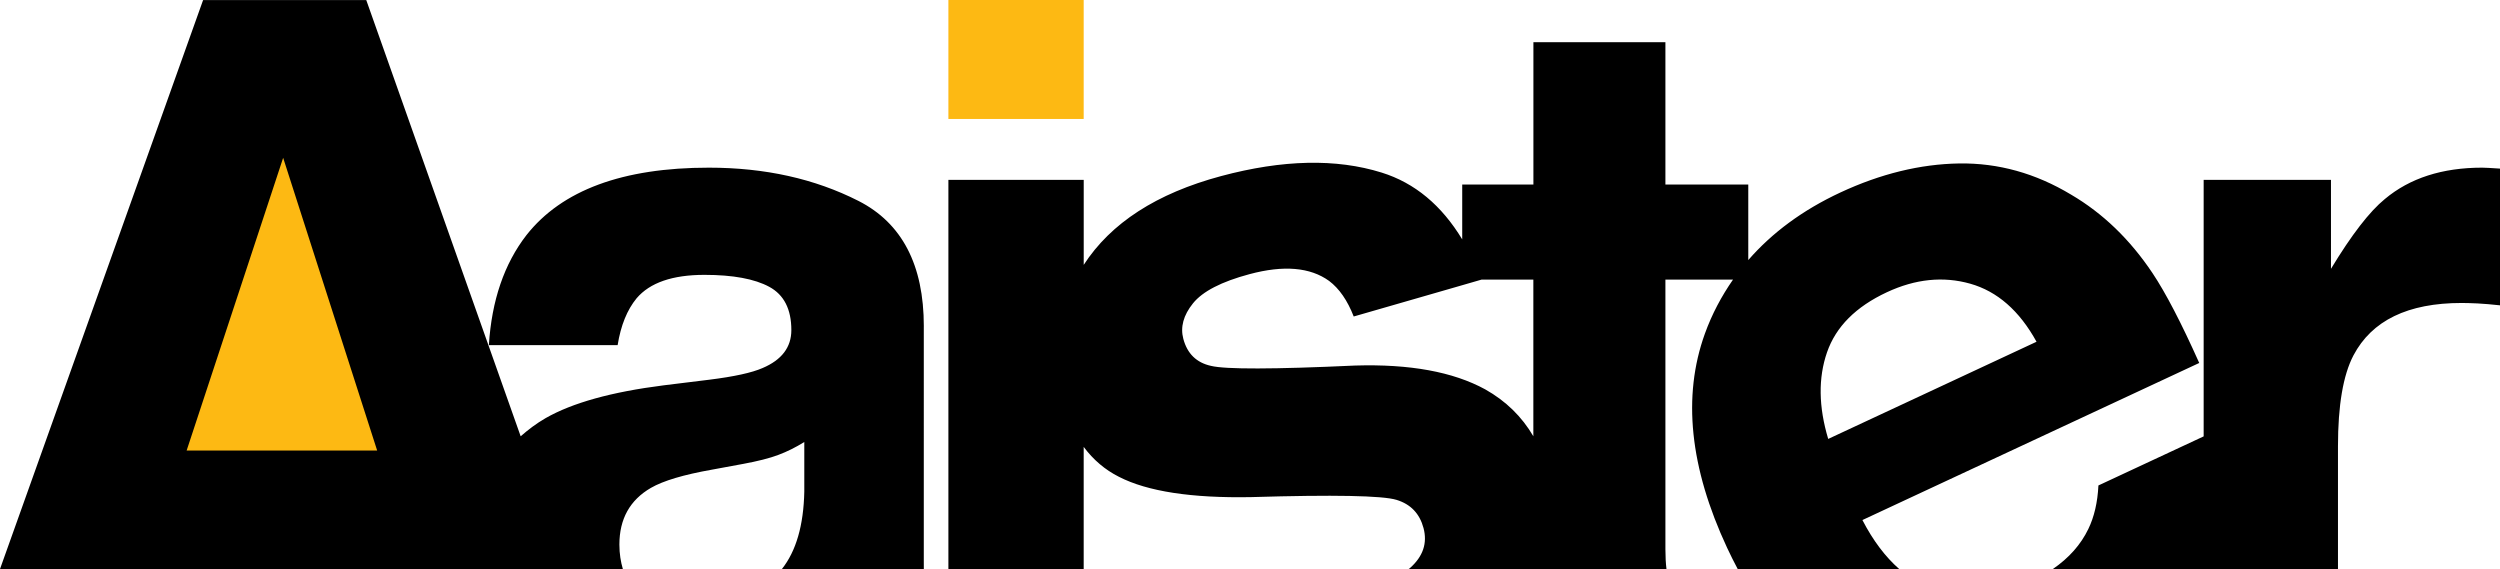 <?xml version="1.0" encoding="utf-8"?>
<!-- Generator: Adobe Illustrator 25.2.3, SVG Export Plug-In . SVG Version: 6.00 Build 0)  -->
<svg version="1.1" id="Livello_1" xmlns="http://www.w3.org/2000/svg" xmlns:xlink="http://www.w3.org/1999/xlink" x="0px" y="0px"
	 viewBox="0 0 8435.3 1920" style="enable-background:new 0 0 8435.3 1920;" xml:space="preserve">
<style type="text/css">
	.st0{fill:#FDB913;}
</style>
<g>
	<g>
		<path d="M8396.6,566.5c-5.8-0.5-12.8-0.8-21.3-0.8c-134.9,0-244.3,35.3-328.6,105.9c-51.6,42.1-112.2,120.6-181.7,235.4V606.8
			h-429.6v865.6l-355.1,165.6c-2.8,57.1-14.2,106-33.9,146.6c-25.5,53.1-65.6,98.2-120,135.5h962.2v-414.3
			c0-138,17.4-240.2,52.2-306.6c62.1-117.9,183.7-176.9,364.9-176.9c13.7,0,31.7,0.5,53.8,1.5c22.1,1.2,47.4,3.3,75.8,6.4V568.9
			C8415.2,567.8,8402.4,567.1,8396.6,566.5 M6284,1754.7l1136.5-530c-60.7-135.7-113.3-236.8-157.8-303.4
			c-76-113.6-167.5-201.8-274.7-264.7c-119.9-72.1-245.7-107-377.3-105.1c-131.5,2.1-265.3,34.8-401.1,98
			c-127.6,59.5-230.5,135.9-310.7,228V622.6h-279.6V142.4h-445.4v480.2h-240.2v185.1c-69.6-115-160-190.5-271.8-225.4
			c-153.2-47.8-333.8-43.9-541.7,11.8c-217.7,58.4-372.1,158.3-463.6,299.6V606.8H3200V1920h456.5v-412.2
			c32.3,43.5,71.9,77.3,119,101c96.2,49.4,245,72.3,446.5,68.5c279.2-8.3,442.6-5.2,490.1,9.3c47.6,14.5,77.9,46.1,91,95
			c13.6,50.9-1.5,95.8-45.3,134.7c-1.3,1.4-3.2,2.4-4.7,3.7h869.8c-2.3-18.8-3.6-40.9-3.6-66.8V943.3h228.2
			c-38.9,56-71.3,116.6-95.1,182.8c-76.1,211.1-51,451.8,75,722.1c11.5,24.9,23.6,48.5,35.8,71.7h544.9
			C6361.5,1878.9,6319.9,1824.2,6284,1754.7 M5173.8,1472.2c-38.7-66.3-92.6-119.2-162.6-158.5c-108.6-59.3-254.8-85.9-439-80.3
			c-275.1,12.7-437.3,13.1-486.2,1.1c-48.9-10.8-80-41.2-93.3-91.1c-10.6-39.6,0.2-79.6,32.5-119.8c32.4-40.3,96-73.2,190.9-98.6
			c115.2-30.9,204.8-23.2,268.5,22.9c34.2,25.8,61.9,65.8,83,120c0,0,432.2-124.5,431.5-124.5h174.6V1472.2z M6164.6,1188.7
			c29.9-86.4,97.4-153.9,202-202.7c96.3-44.9,190.1-54.5,281.2-28.8c91.2,25.8,165.9,91,223.7,195.9l-702.9,327.9
			C6136,1372.4,6134.7,1275,6164.6,1188.7 M3117.1,1101.2c0-207.4-73.6-348.5-220.5-423.3c-147.1-74.7-315.3-112.2-504.7-112.2
			c-290.8,0-496,75.9-615.5,227.5c-75.1,96.9-117.4,220.6-126.9,371.2h434.5c10.6-66.4,32-119,64-158c44.8-52.6,121.1-79,228.9-79
			c96.1,0,169,13.5,218.6,40.3c49.8,26.9,74.6,75.6,74.6,146.2c0,57.8-32.5,100.5-97.1,127.9c-36,15.8-96,29-179.8,39.4l-154.4,19
			c-175,22.2-307.6,59-397.8,110.6c-31.4,18.1-58.8,39-84.2,61.3L1235.8,0.2H685.3L0,1920h2101.6c-7.1-24.2-11.7-51.2-11.7-82.6
			c0-86.4,35.4-150.1,106.3-191.2c41.8-24.2,110.9-44.7,207-61.7l102.4-18.9c51.3-9.4,91.5-19.6,120.9-30.8
			c29.3-10.9,58.5-25.5,87.3-43.4v167.5c-2.4,113.9-27.7,200.8-75.6,261.1h478.9c-0.1-9.8-0.1-19.7-0.1-28.9V1101.2z"/>
	</g>
	<rect x="3200" class="st0" width="456.5" height="401.4"/>
	<polygon class="st0" points="629.7,1520.2 955.4,532.5 1272.6,1520.2 	"/>
</g>
</svg>

